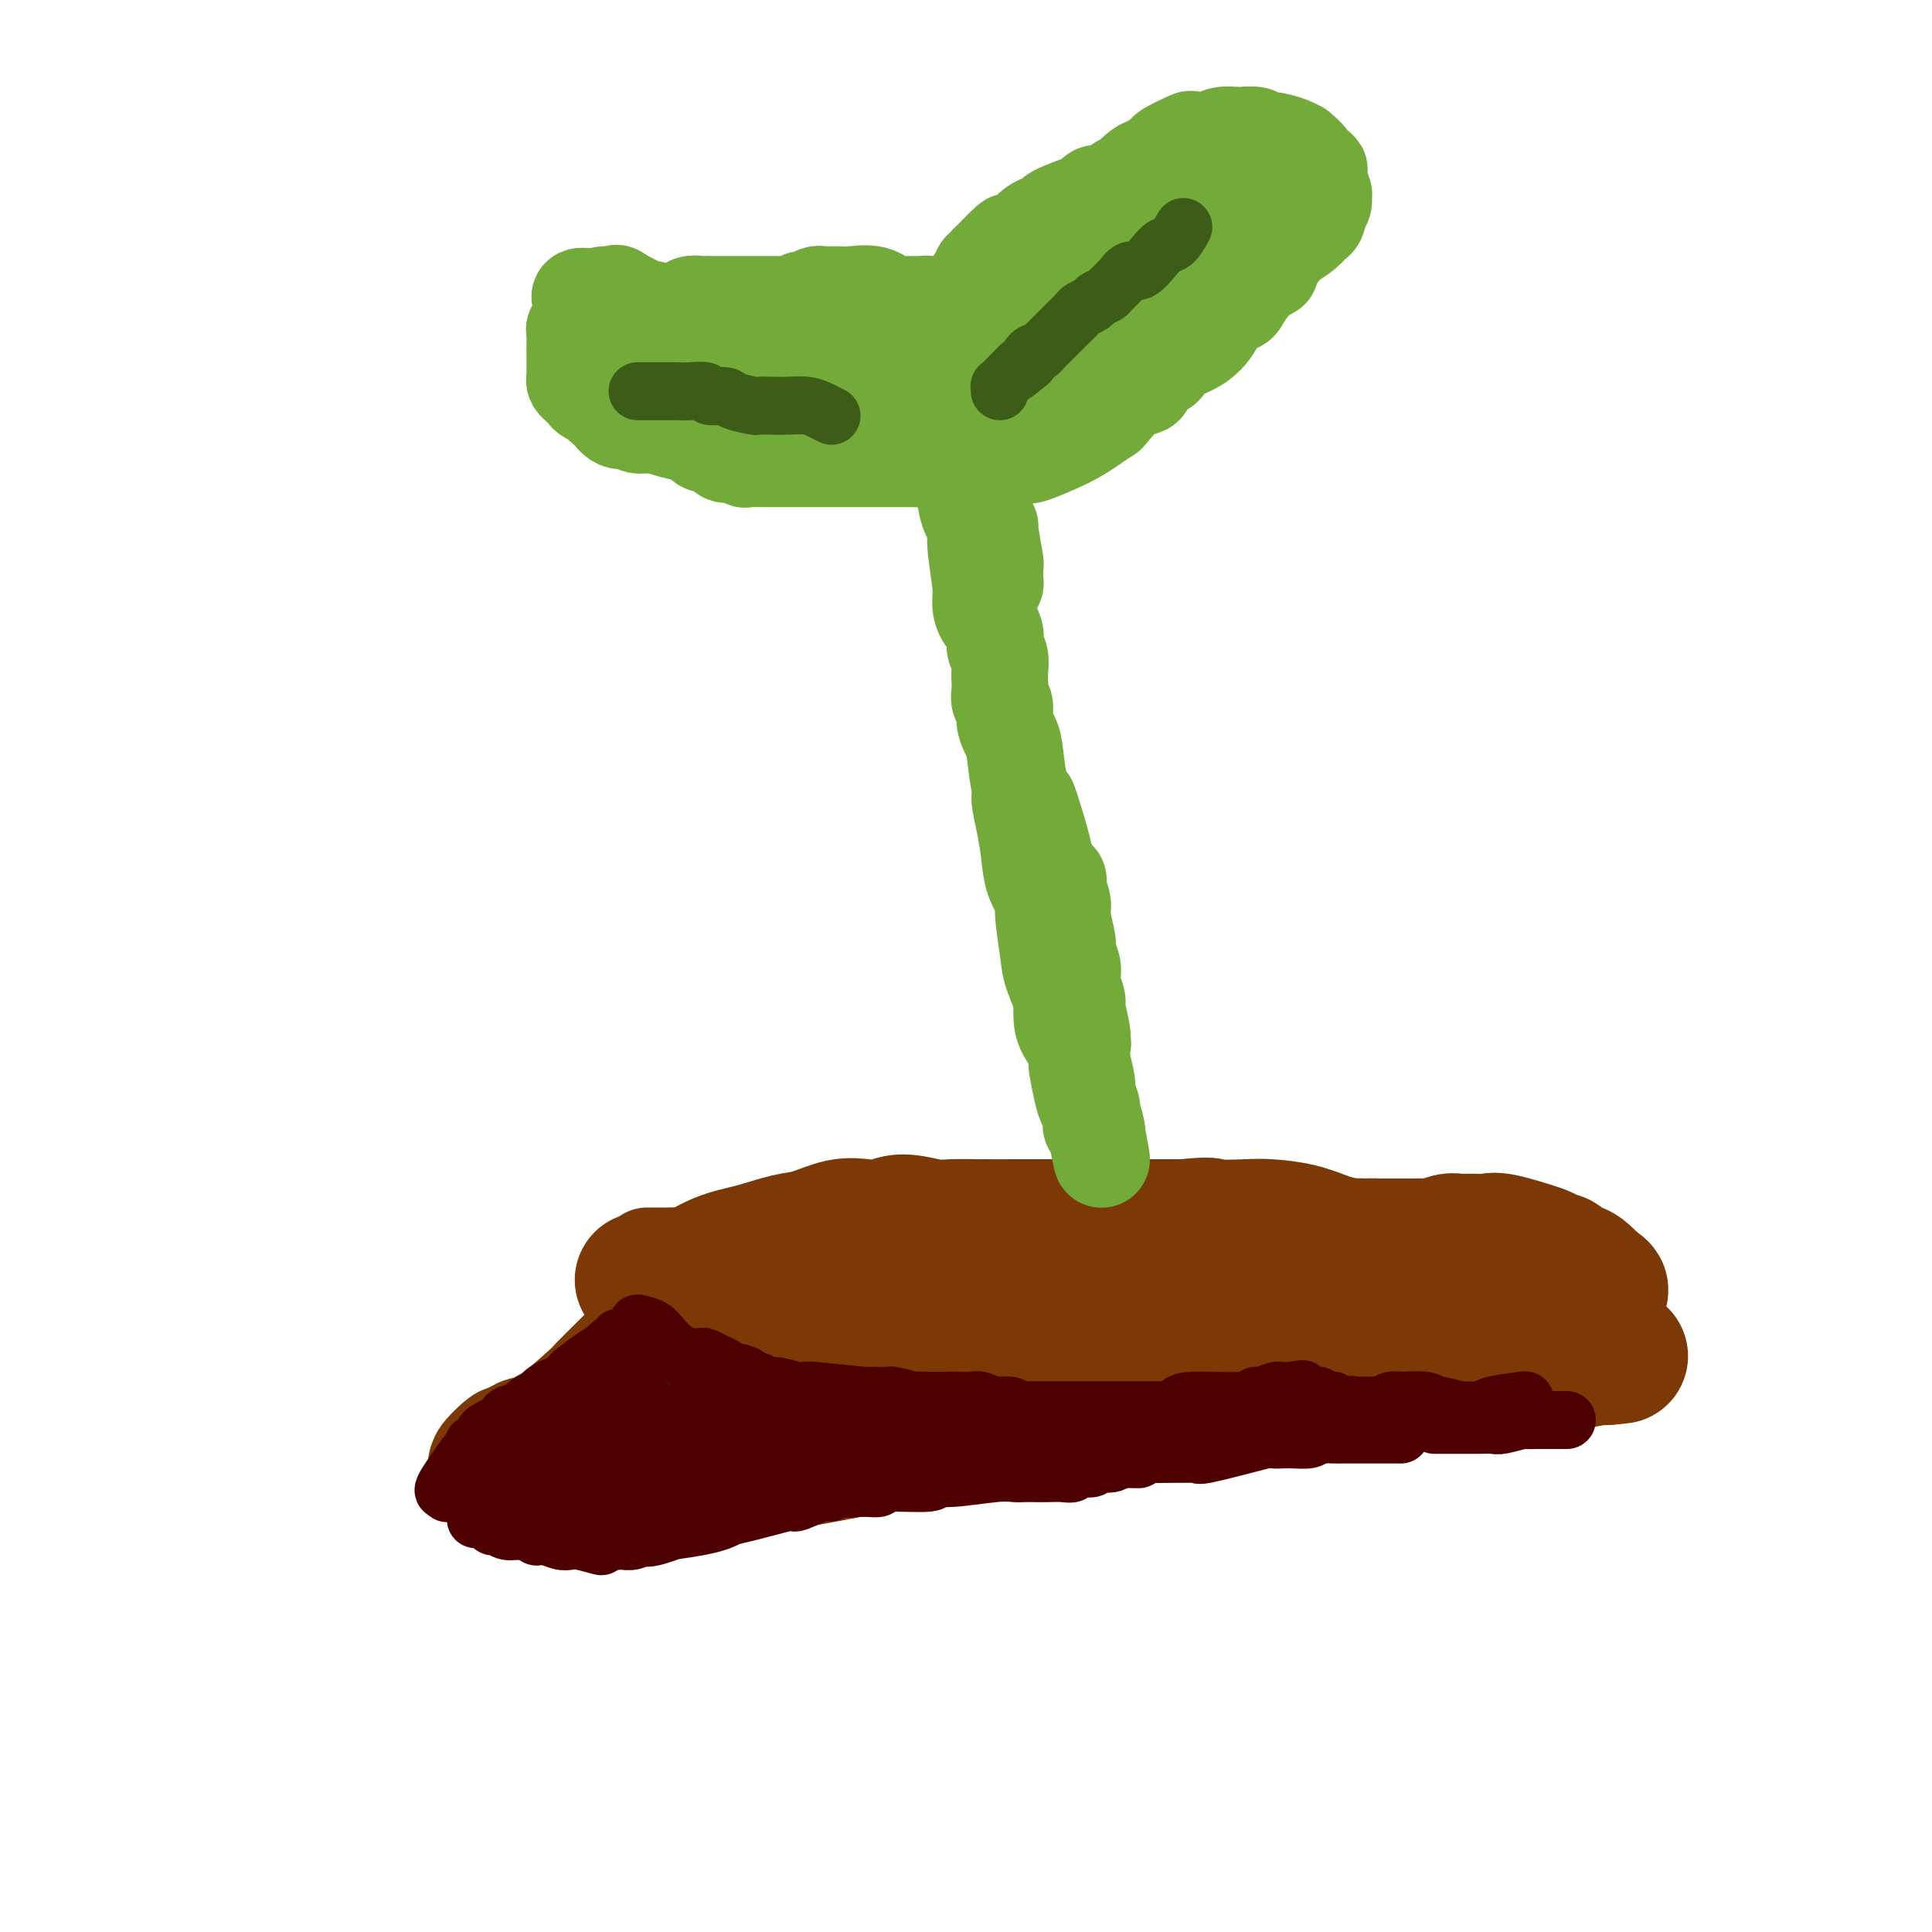 <svg viewBox='0 0 400 400' version='1.1' xmlns='http://www.w3.org/2000/svg' xmlns:xlink='http://www.w3.org/1999/xlink'><g fill='none' stroke='#7C3805' stroke-width='20' stroke-linecap='round' stroke-linejoin='round'><path d='M134,260c1.723,0.000 3.447,0.001 5,0c1.553,-0.001 2.936,-0.003 4,0c1.064,0.003 1.810,0.012 3,0c1.190,-0.012 2.823,-0.046 4,0c1.177,0.046 1.898,0.170 3,0c1.102,-0.170 2.587,-0.634 5,-1c2.413,-0.366 5.756,-0.633 7,-1c1.244,-0.367 0.390,-0.834 1,-1c0.610,-0.166 2.684,-0.029 4,0c1.316,0.029 1.875,-0.048 3,0c1.125,0.048 2.817,0.221 4,0c1.183,-0.221 1.859,-0.834 3,-1c1.141,-0.166 2.748,0.117 4,0c1.252,-0.117 2.148,-0.633 4,-1c1.852,-0.367 4.661,-0.585 6,-1c1.339,-0.415 1.207,-1.025 2,-1c0.793,0.025 2.512,0.687 4,1c1.488,0.313 2.747,0.277 4,0c1.253,-0.277 2.501,-0.793 4,-1c1.499,-0.207 3.250,-0.103 5,0'/><path d='M213,253c13.580,-1.536 8.032,-1.876 7,-2c-1.032,-0.124 2.454,-0.033 4,0c1.546,0.033 1.153,0.009 2,0c0.847,-0.009 2.935,-0.002 4,0c1.065,0.002 1.107,0.001 2,0c0.893,-0.001 2.638,-0.000 4,0c1.362,0.000 2.342,0.000 3,0c0.658,-0.000 0.995,-0.000 2,0c1.005,0.000 2.677,-0.000 5,0c2.323,0.000 5.296,0.000 7,0c1.704,-0.000 2.138,-0.001 3,0c0.862,0.001 2.152,0.002 3,0c0.848,-0.002 1.256,-0.007 2,0c0.744,0.007 1.826,0.026 3,0c1.174,-0.026 2.440,-0.098 3,0c0.560,0.098 0.415,0.365 3,1c2.585,0.635 7.901,1.637 10,2c2.099,0.363 0.981,0.087 1,0c0.019,-0.087 1.175,0.014 2,0c0.825,-0.014 1.320,-0.144 2,0c0.680,0.144 1.546,0.564 2,1c0.454,0.436 0.497,0.890 1,1c0.503,0.110 1.467,-0.125 2,0c0.533,0.125 0.634,0.608 1,1c0.366,0.392 0.995,0.693 2,1c1.005,0.307 2.386,0.621 3,1c0.614,0.379 0.461,0.823 1,1c0.539,0.177 1.769,0.089 3,0'/><path d='M300,260c5.288,1.332 2.010,0.161 1,0c-1.010,-0.161 0.250,0.689 1,1c0.750,0.311 0.992,0.084 1,0c0.008,-0.084 -0.216,-0.026 0,0c0.216,0.026 0.873,0.021 1,0c0.127,-0.021 -0.276,-0.059 0,0c0.276,0.059 1.231,0.215 1,0c-0.231,-0.215 -1.647,-0.800 -2,-1c-0.353,-0.200 0.358,-0.015 0,0c-0.358,0.015 -1.784,-0.139 -2,0c-0.216,0.139 0.780,0.570 0,0c-0.780,-0.570 -3.335,-2.142 -5,-3c-1.665,-0.858 -2.439,-1.002 -4,-1c-1.561,0.002 -3.909,0.152 -5,0c-1.091,-0.152 -0.924,-0.605 -2,-1c-1.076,-0.395 -3.394,-0.733 -5,-1c-1.606,-0.267 -2.501,-0.463 -4,-1c-1.499,-0.537 -3.602,-1.415 -6,-2c-2.398,-0.585 -5.091,-0.877 -7,-1c-1.909,-0.123 -3.032,-0.076 -5,0c-1.968,0.076 -4.780,0.182 -6,0c-1.220,-0.182 -0.849,-0.651 -7,0c-6.151,0.651 -18.824,2.422 -24,3c-5.176,0.578 -2.855,-0.037 -3,0c-0.145,0.037 -2.756,0.725 -5,1c-2.244,0.275 -4.122,0.138 -6,0'/><path d='M207,254c-9.801,0.630 -6.304,0.204 -6,0c0.304,-0.204 -2.584,-0.187 -4,0c-1.416,0.187 -1.359,0.545 -2,1c-0.641,0.455 -1.980,1.007 -3,2c-1.020,0.993 -1.720,2.427 -2,3c-0.280,0.573 -0.140,0.287 0,0'/></g>
<g fill='none' stroke='#7C3805' stroke-width='28' stroke-linecap='round' stroke-linejoin='round'><path d='M133,265c2.757,-0.502 5.514,-1.003 7,-1c1.486,0.003 1.701,0.511 3,0c1.299,-0.511 3.683,-2.039 6,-3c2.317,-0.961 4.566,-1.354 7,-2c2.434,-0.646 5.053,-1.545 7,-2c1.947,-0.455 3.221,-0.466 5,-1c1.779,-0.534 4.062,-1.589 6,-2c1.938,-0.411 3.532,-0.177 5,0c1.468,0.177 2.812,0.296 4,0c1.188,-0.296 2.221,-1.008 4,-1c1.779,0.008 4.303,0.734 6,1c1.697,0.266 2.568,0.071 4,0c1.432,-0.071 3.425,-0.019 6,0c2.575,0.019 5.730,0.005 8,0c2.270,-0.005 3.653,-0.001 5,0c1.347,0.001 2.656,0.000 5,0c2.344,-0.000 5.721,-0.000 8,0c2.279,0.000 3.460,0.000 5,0c1.540,-0.000 3.440,-0.000 5,0c1.560,0.000 2.780,0.000 4,0'/><path d='M243,254c12.668,0.162 9.840,0.565 9,1c-0.840,0.435 0.310,0.900 2,1c1.690,0.100 3.922,-0.166 6,0c2.078,0.166 4.003,0.762 5,1c0.997,0.238 1.068,0.116 2,0c0.932,-0.116 2.727,-0.227 4,0c1.273,0.227 2.024,0.793 3,1c0.976,0.207 2.177,0.055 4,0c1.823,-0.055 4.269,-0.014 6,0c1.731,0.014 2.747,-0.000 4,0c1.253,0.000 2.744,0.014 4,0c1.256,-0.014 2.279,-0.056 3,0c0.721,0.056 1.142,0.212 2,0c0.858,-0.212 2.154,-0.791 3,-1c0.846,-0.209 1.242,-0.049 2,0c0.758,0.049 1.877,-0.012 3,0c1.123,0.012 2.250,0.099 3,0c0.750,-0.099 1.122,-0.382 3,0c1.878,0.382 5.262,1.431 7,2c1.738,0.569 1.831,0.660 2,1c0.169,0.340 0.415,0.930 1,1c0.585,0.070 1.509,-0.380 2,0c0.491,0.380 0.549,1.591 1,2c0.451,0.409 1.296,0.017 2,0c0.704,-0.017 1.266,0.342 2,1c0.734,0.658 1.638,1.617 2,2c0.362,0.383 0.181,0.192 0,0'/><path d='M330,266c2.881,1.635 0.583,1.221 0,1c-0.583,-0.221 0.548,-0.249 1,0c0.452,0.249 0.225,0.774 0,1c-0.225,0.226 -0.446,0.152 -1,0c-0.554,-0.152 -1.439,-0.381 -3,0c-1.561,0.381 -3.796,1.371 -6,2c-2.204,0.629 -4.375,0.897 -7,1c-2.625,0.103 -5.704,0.043 -7,0c-1.296,-0.043 -0.810,-0.067 -1,0c-0.190,0.067 -1.057,0.226 -2,0c-0.943,-0.226 -1.964,-0.835 -3,-1c-1.036,-0.165 -2.089,0.114 -3,0c-0.911,-0.114 -1.679,-0.623 -3,-1c-1.321,-0.377 -3.193,-0.623 -5,-1c-1.807,-0.377 -3.549,-0.887 -5,-1c-1.451,-0.113 -2.610,0.169 -4,0c-1.390,-0.169 -3.011,-0.790 -4,-1c-0.989,-0.210 -1.346,-0.009 -3,0c-1.654,0.009 -4.606,-0.173 -5,0c-0.394,0.173 1.768,0.701 -3,0c-4.768,-0.701 -16.467,-2.633 -21,-3c-4.533,-0.367 -1.900,0.830 -2,1c-0.100,0.170 -2.934,-0.687 -6,-1c-3.066,-0.313 -6.363,-0.081 -8,0c-1.637,0.081 -1.613,0.011 -3,0c-1.387,-0.011 -4.186,0.038 -6,0c-1.814,-0.038 -2.642,-0.164 -6,0c-3.358,0.164 -9.245,0.618 -12,1c-2.755,0.382 -2.377,0.691 -2,1'/><path d='M200,265c-7.541,0.309 -3.892,0.083 -4,0c-0.108,-0.083 -3.971,-0.022 -7,0c-3.029,0.022 -5.223,0.006 -6,0c-0.777,-0.006 -0.138,-0.001 -1,0c-0.862,0.001 -3.225,-0.001 -5,0c-1.775,0.001 -2.962,0.004 -5,0c-2.038,-0.004 -4.927,-0.017 -7,0c-2.073,0.017 -3.330,0.064 -4,0c-0.670,-0.064 -0.753,-0.237 -1,0c-0.247,0.237 -0.657,0.885 -2,1c-1.343,0.115 -3.620,-0.303 -5,0c-1.380,0.303 -1.863,1.326 -3,2c-1.137,0.674 -2.928,1.000 -5,2c-2.072,1.000 -4.427,2.675 -6,4c-1.573,1.325 -2.366,2.300 -4,4c-1.634,1.700 -4.108,4.123 -5,5c-0.892,0.877 -0.200,0.206 -1,1c-0.800,0.794 -3.092,3.053 -4,4c-0.908,0.947 -0.433,0.583 -2,2c-1.567,1.417 -5.174,4.615 -7,6c-1.826,1.385 -1.869,0.959 -2,1c-0.131,0.041 -0.351,0.551 -1,1c-0.649,0.449 -1.728,0.838 -2,1c-0.272,0.162 0.264,0.099 0,0c-0.264,-0.099 -1.329,-0.233 -2,0c-0.671,0.233 -0.950,0.832 -1,1c-0.050,0.168 0.129,-0.095 0,0c-0.129,0.095 -0.564,0.547 -1,1'/><path d='M107,301c-7.566,5.367 -3.482,1.284 -2,0c1.482,-1.284 0.362,0.230 0,1c-0.362,0.770 0.036,0.795 0,1c-0.036,0.205 -0.504,0.591 -1,1c-0.496,0.409 -1.020,0.841 -1,1c0.020,0.159 0.585,0.043 1,0c0.415,-0.043 0.679,-0.015 1,0c0.321,0.015 0.697,0.016 1,0c0.303,-0.016 0.532,-0.048 1,0c0.468,0.048 1.175,0.175 2,0c0.825,-0.175 1.768,-0.652 3,-1c1.232,-0.348 2.752,-0.568 4,-1c1.248,-0.432 2.225,-1.076 4,-2c1.775,-0.924 4.349,-2.128 6,-3c1.651,-0.872 2.380,-1.413 4,-2c1.620,-0.587 4.132,-1.221 6,-2c1.868,-0.779 3.091,-1.704 4,-2c0.909,-0.296 1.504,0.036 6,-2c4.496,-2.036 12.894,-6.438 16,-8c3.106,-1.562 0.920,-0.282 1,0c0.080,0.282 2.427,-0.435 4,-1c1.573,-0.565 2.373,-0.977 4,-1c1.627,-0.023 4.082,0.344 6,0c1.918,-0.344 3.298,-1.399 5,-2c1.702,-0.601 3.724,-0.750 6,-1c2.276,-0.250 4.806,-0.603 7,-1c2.194,-0.397 4.052,-0.838 6,-1c1.948,-0.162 3.985,-0.046 6,0c2.015,0.046 4.007,0.023 6,0'/><path d='M213,275c10.556,-1.127 11.445,-0.445 13,0c1.555,0.445 3.774,0.653 6,1c2.226,0.347 4.459,0.831 7,1c2.541,0.169 5.390,0.021 7,0c1.610,-0.021 1.981,0.085 3,0c1.019,-0.085 2.688,-0.360 4,0c1.312,0.360 2.269,1.354 4,2c1.731,0.646 4.237,0.944 6,1c1.763,0.056 2.784,-0.128 4,0c1.216,0.128 2.626,0.570 4,1c1.374,0.430 2.712,0.850 4,1c1.288,0.150 2.526,0.030 4,0c1.474,-0.030 3.183,0.030 5,0c1.817,-0.030 3.744,-0.152 6,0c2.256,0.152 4.843,0.577 7,1c2.157,0.423 3.883,0.845 5,1c1.117,0.155 1.624,0.044 3,0c1.376,-0.044 3.619,-0.020 5,0c1.381,0.020 1.898,0.034 3,0c1.102,-0.034 2.787,-0.118 4,0c1.213,0.118 1.954,0.438 3,0c1.046,-0.438 2.399,-1.634 3,-2c0.601,-0.366 0.451,0.098 2,0c1.549,-0.098 4.796,-0.758 6,-1c1.204,-0.242 0.364,-0.065 0,0c-0.364,0.065 -0.252,0.017 0,0c0.252,-0.017 0.643,-0.005 1,0c0.357,0.005 0.678,0.002 1,0'/><path d='M333,281c4.826,-0.464 1.392,-0.125 0,0c-1.392,0.125 -0.741,0.037 -1,0c-0.259,-0.037 -1.428,-0.024 -2,0c-0.572,0.024 -0.547,0.057 -4,0c-3.453,-0.057 -10.383,-0.205 -14,0c-3.617,0.205 -3.921,0.765 -6,1c-2.079,0.235 -5.933,0.147 -9,0c-3.067,-0.147 -5.347,-0.352 -10,0c-4.653,0.352 -11.680,1.261 -17,2c-5.320,0.739 -8.935,1.308 -13,2c-4.065,0.692 -8.581,1.509 -12,2c-3.419,0.491 -5.741,0.657 -8,1c-2.259,0.343 -4.454,0.862 -7,1c-2.546,0.138 -5.444,-0.106 -7,0c-1.556,0.106 -1.769,0.563 -6,1c-4.231,0.437 -12.479,0.853 -16,1c-3.521,0.147 -2.314,0.026 -2,0c0.314,-0.026 -0.266,0.045 -1,0c-0.734,-0.045 -1.621,-0.204 -3,0c-1.379,0.204 -3.251,0.773 -5,1c-1.749,0.227 -3.374,0.114 -5,0'/><path d='M185,293c-17.566,2.166 -10.481,2.082 -9,2c1.481,-0.082 -2.643,-0.163 -4,0c-1.357,0.163 0.051,0.568 -1,1c-1.051,0.432 -4.561,0.890 -6,1c-1.439,0.110 -0.806,-0.129 -2,0c-1.194,0.129 -4.213,0.627 -6,1c-1.787,0.373 -2.340,0.622 -3,1c-0.660,0.378 -1.426,0.885 -2,1c-0.574,0.115 -0.957,-0.161 -2,0c-1.043,0.161 -2.747,0.760 -4,1c-1.253,0.240 -2.055,0.121 -3,0c-0.945,-0.121 -2.034,-0.244 -3,0c-0.966,0.244 -1.809,0.854 -3,1c-1.191,0.146 -2.731,-0.172 -4,0c-1.269,0.172 -2.266,0.834 -3,1c-0.734,0.166 -1.205,-0.166 -2,0c-0.795,0.166 -1.914,0.829 -3,1c-1.086,0.171 -2.140,-0.148 -3,0c-0.860,0.148 -1.526,0.765 -2,1c-0.474,0.235 -0.754,0.087 -1,0c-0.246,-0.087 -0.456,-0.114 -1,0c-0.544,0.114 -1.422,0.370 -2,1c-0.578,0.630 -0.857,1.633 -1,2c-0.143,0.367 -0.152,0.098 0,0c0.152,-0.098 0.463,-0.026 1,0c0.537,0.026 1.298,0.007 2,0c0.702,-0.007 1.343,-0.002 3,0c1.657,0.002 4.328,0.001 7,0'/><path d='M128,308c4.139,0.199 8.488,-0.303 12,-1c3.512,-0.697 6.189,-1.587 8,-2c1.811,-0.413 2.758,-0.348 7,-1c4.242,-0.652 11.780,-2.022 17,-3c5.220,-0.978 8.124,-1.566 10,-2c1.876,-0.434 2.725,-0.714 5,-1c2.275,-0.286 5.976,-0.578 9,-1c3.024,-0.422 5.371,-0.974 9,-2c3.629,-1.026 8.539,-2.527 11,-3c2.461,-0.473 2.471,0.080 4,0c1.529,-0.080 4.575,-0.795 7,-1c2.425,-0.205 4.228,0.100 7,0c2.772,-0.100 6.513,-0.604 11,-1c4.487,-0.396 9.719,-0.685 12,-1c2.281,-0.315 1.612,-0.658 4,-1c2.388,-0.342 7.833,-0.684 11,-1c3.167,-0.316 4.055,-0.606 5,-1c0.945,-0.394 1.946,-0.891 4,-1c2.054,-0.109 5.162,0.169 6,0c0.838,-0.169 -0.593,-0.784 4,-1c4.593,-0.216 15.211,-0.034 20,0c4.789,0.034 3.750,-0.082 4,0c0.250,0.082 1.789,0.362 3,0c1.211,-0.362 2.095,-1.367 4,-2c1.905,-0.633 4.830,-0.895 6,-1c1.170,-0.105 0.585,-0.052 0,0'/></g>
<g fill='none' stroke='#73AB3A' stroke-width='20' stroke-linecap='round' stroke-linejoin='round'><path d='M213,166c0.218,0.604 0.436,1.208 1,3c0.564,1.792 1.474,4.773 2,7c0.526,2.227 0.666,3.702 1,6c0.334,2.298 0.860,5.421 1,7c0.140,1.579 -0.108,1.616 0,3c0.108,1.384 0.571,4.115 1,7c0.429,2.885 0.823,5.923 1,7c0.177,1.077 0.138,0.193 0,1c-0.138,0.807 -0.374,3.304 0,5c0.374,1.696 1.357,2.590 2,4c0.643,1.410 0.947,3.336 1,4c0.053,0.664 -0.143,0.067 0,1c0.143,0.933 0.626,3.398 1,5c0.374,1.602 0.640,2.342 1,3c0.360,0.658 0.814,1.233 1,2c0.186,0.767 0.102,1.725 0,2c-0.102,0.275 -0.223,-0.132 0,0c0.223,0.132 0.791,0.805 1,1c0.209,0.195 0.060,-0.087 0,0c-0.060,0.087 -0.030,0.544 0,1'/><path d='M227,235c2.150,10.418 0.525,1.964 0,-1c-0.525,-2.964 0.052,-0.437 0,0c-0.052,0.437 -0.731,-1.217 -1,-2c-0.269,-0.783 -0.129,-0.694 0,-1c0.129,-0.306 0.246,-1.006 0,-2c-0.246,-0.994 -0.855,-2.280 -1,-3c-0.145,-0.720 0.172,-0.873 0,-2c-0.172,-1.127 -0.835,-3.226 -1,-5c-0.165,-1.774 0.167,-3.222 0,-5c-0.167,-1.778 -0.832,-3.887 -1,-5c-0.168,-1.113 0.163,-1.229 0,-2c-0.163,-0.771 -0.818,-2.197 -1,-3c-0.182,-0.803 0.111,-0.985 0,-2c-0.111,-1.015 -0.626,-2.865 -1,-4c-0.374,-1.135 -0.608,-1.556 -1,-3c-0.392,-1.444 -0.942,-3.911 -1,-5c-0.058,-1.089 0.377,-0.798 0,-2c-0.377,-1.202 -1.565,-3.896 -2,-5c-0.435,-1.104 -0.118,-0.618 0,-1c0.118,-0.382 0.036,-1.630 0,-2c-0.036,-0.370 -0.025,0.140 0,0c0.025,-0.140 0.063,-0.928 0,-1c-0.063,-0.072 -0.227,0.572 0,1c0.227,0.428 0.844,0.641 1,1c0.156,0.359 -0.150,0.866 0,1c0.150,0.134 0.757,-0.105 1,0c0.243,0.105 0.121,0.552 0,1'/><path d='M219,183c0.244,0.537 -0.146,0.380 0,1c0.146,0.620 0.827,2.018 1,3c0.173,0.982 -0.164,1.547 0,3c0.164,1.453 0.828,3.793 1,5c0.172,1.207 -0.150,1.281 0,2c0.150,0.719 0.771,2.084 1,3c0.229,0.916 0.065,1.382 0,2c-0.065,0.618 -0.031,1.388 0,2c0.031,0.612 0.060,1.067 0,2c-0.060,0.933 -0.208,2.344 0,3c0.208,0.656 0.773,0.556 1,1c0.227,0.444 0.115,1.432 0,2c-0.115,0.568 -0.235,0.717 0,1c0.235,0.283 0.823,0.699 1,1c0.177,0.301 -0.059,0.486 0,1c0.059,0.514 0.412,1.358 0,1c-0.412,-0.358 -1.587,-1.918 -2,-3c-0.413,-1.082 -0.062,-1.687 0,-2c0.062,-0.313 -0.164,-0.334 -1,-2c-0.836,-1.666 -2.283,-4.979 -3,-7c-0.717,-2.021 -0.703,-2.752 -1,-5c-0.297,-2.248 -0.906,-6.014 -1,-8c-0.094,-1.986 0.325,-2.192 0,-3c-0.325,-0.808 -1.395,-2.218 -2,-4c-0.605,-1.782 -0.744,-3.938 -1,-6c-0.256,-2.062 -0.628,-4.031 -1,-6'/><path d='M212,170c-1.809,-7.728 -0.331,-4.548 0,-4c0.331,0.548 -0.485,-1.534 -1,-4c-0.515,-2.466 -0.730,-5.314 -1,-7c-0.270,-1.686 -0.594,-2.209 -1,-3c-0.406,-0.791 -0.893,-1.850 -1,-3c-0.107,-1.150 0.167,-2.390 0,-3c-0.167,-0.610 -0.776,-0.590 -1,-1c-0.224,-0.410 -0.064,-1.250 0,-2c0.064,-0.750 0.033,-1.411 0,-2c-0.033,-0.589 -0.068,-1.105 0,-2c0.068,-0.895 0.238,-2.168 0,-3c-0.238,-0.832 -0.886,-1.222 -1,-2c-0.114,-0.778 0.305,-1.944 0,-3c-0.305,-1.056 -1.335,-2.002 -2,-3c-0.665,-0.998 -0.966,-2.049 -1,-3c-0.034,-0.951 0.198,-1.801 0,-4c-0.198,-2.199 -0.827,-5.746 -1,-8c-0.173,-2.254 0.111,-3.216 0,-4c-0.111,-0.784 -0.618,-1.390 -1,-2c-0.382,-0.610 -0.638,-1.226 -1,-3c-0.362,-1.774 -0.829,-4.707 -1,-6c-0.171,-1.293 -0.046,-0.944 0,-1c0.046,-0.056 0.012,-0.515 0,-1c-0.012,-0.485 -0.004,-0.996 0,-1c0.004,-0.004 0.002,0.498 0,1'/><path d='M199,96c-2.011,-11.205 -0.539,-2.219 0,1c0.539,3.219 0.143,0.669 0,0c-0.143,-0.669 -0.034,0.543 0,1c0.034,0.457 -0.006,0.160 0,0c0.006,-0.160 0.057,-0.182 0,0c-0.057,0.182 -0.222,0.570 0,1c0.222,0.430 0.830,0.904 1,1c0.170,0.096 -0.099,-0.186 0,0c0.099,0.186 0.567,0.841 1,1c0.433,0.159 0.833,-0.179 1,0c0.167,0.179 0.101,0.874 0,1c-0.101,0.126 -0.238,-0.319 0,0c0.238,0.319 0.853,1.400 1,2c0.147,0.600 -0.172,0.719 0,1c0.172,0.281 0.834,0.724 1,1c0.166,0.276 -0.166,0.385 0,1c0.166,0.615 0.829,1.737 1,2c0.171,0.263 -0.150,-0.332 0,1c0.150,1.332 0.772,4.591 1,6c0.228,1.409 0.061,0.969 0,1c-0.061,0.031 -0.015,0.534 0,1c0.015,0.466 0.000,0.897 0,1c-0.000,0.103 0.014,-0.122 0,0c-0.014,0.122 -0.055,0.589 0,1c0.055,0.411 0.207,0.764 0,1c-0.207,0.236 -0.773,0.353 -1,0c-0.227,-0.353 -0.113,-1.177 0,-2'/><path d='M205,119c0.931,3.262 0.260,-0.083 0,-2c-0.260,-1.917 -0.107,-2.405 0,-3c0.107,-0.595 0.169,-1.296 0,-2c-0.169,-0.704 -0.570,-1.412 -1,-2c-0.430,-0.588 -0.890,-1.057 -1,-2c-0.110,-0.943 0.128,-2.359 0,-3c-0.128,-0.641 -0.623,-0.506 -1,-1c-0.377,-0.494 -0.637,-1.615 -1,-3c-0.363,-1.385 -0.828,-3.034 -1,-4c-0.172,-0.966 -0.050,-1.251 0,-2c0.050,-0.749 0.029,-1.964 0,-3c-0.029,-1.036 -0.064,-1.895 0,-2c0.064,-0.105 0.227,0.543 0,0c-0.227,-0.543 -0.846,-2.278 -1,-3c-0.154,-0.722 0.156,-0.432 0,-1c-0.156,-0.568 -0.777,-1.993 -1,-3c-0.223,-1.007 -0.047,-1.597 0,-2c0.047,-0.403 -0.036,-0.618 0,-1c0.036,-0.382 0.191,-0.930 0,-2c-0.191,-1.070 -0.727,-2.661 -1,-3c-0.273,-0.339 -0.283,0.575 0,-1c0.283,-1.575 0.860,-5.640 1,-7c0.140,-1.360 -0.158,-0.014 0,0c0.158,0.014 0.773,-1.304 1,-2c0.227,-0.696 0.065,-0.770 0,-1c-0.065,-0.230 -0.032,-0.615 0,-1'/><path d='M199,63c0.493,-2.282 0.724,-1.988 1,-2c0.276,-0.012 0.595,-0.332 1,-1c0.405,-0.668 0.896,-1.684 1,-2c0.104,-0.316 -0.180,0.069 0,0c0.180,-0.069 0.823,-0.592 1,-1c0.177,-0.408 -0.111,-0.701 0,-1c0.111,-0.299 0.621,-0.605 1,-1c0.379,-0.395 0.626,-0.881 1,-1c0.374,-0.119 0.875,0.127 1,0c0.125,-0.127 -0.126,-0.626 0,-1c0.126,-0.374 0.629,-0.621 1,-1c0.371,-0.379 0.610,-0.889 1,-1c0.390,-0.111 0.932,0.176 1,0c0.068,-0.176 -0.336,-0.817 0,-1c0.336,-0.183 1.412,0.092 2,0c0.588,-0.092 0.686,-0.550 1,-1c0.314,-0.450 0.843,-0.890 1,-1c0.157,-0.110 -0.059,0.111 0,0c0.059,-0.111 0.393,-0.553 1,-1c0.607,-0.447 1.486,-0.897 2,-1c0.514,-0.103 0.663,0.142 1,0c0.337,-0.142 0.863,-0.669 1,-1c0.137,-0.331 -0.116,-0.465 1,-1c1.116,-0.535 3.600,-1.469 5,-2c1.400,-0.531 1.715,-0.658 2,-1c0.285,-0.342 0.538,-0.900 1,-1c0.462,-0.100 1.132,0.257 2,0c0.868,-0.257 1.934,-1.129 3,-2'/><path d='M232,38c3.909,-1.970 2.182,-0.894 2,-1c-0.182,-0.106 1.181,-1.395 2,-2c0.819,-0.605 1.092,-0.526 2,-1c0.908,-0.474 2.450,-1.500 3,-2c0.550,-0.500 0.108,-0.473 1,-1c0.892,-0.527 3.119,-1.609 4,-2c0.881,-0.391 0.415,-0.091 1,0c0.585,0.091 2.221,-0.028 3,0c0.779,0.028 0.703,0.203 1,0c0.297,-0.203 0.968,-0.782 2,-1c1.032,-0.218 2.424,-0.073 3,0c0.576,0.073 0.335,0.075 1,0c0.665,-0.075 2.235,-0.226 3,0c0.765,0.226 0.725,0.829 1,1c0.275,0.171 0.867,-0.091 2,0c1.133,0.091 2.809,0.535 4,1c1.191,0.465 1.896,0.952 2,1c0.104,0.048 -0.394,-0.341 0,0c0.394,0.341 1.679,1.413 2,2c0.321,0.587 -0.321,0.687 0,1c0.321,0.313 1.604,0.837 2,1c0.396,0.163 -0.094,-0.034 0,1c0.094,1.034 0.771,3.300 1,4c0.229,0.700 0.009,-0.166 0,0c-0.009,0.166 0.194,1.364 0,2c-0.194,0.636 -0.783,0.710 -1,1c-0.217,0.290 -0.062,0.797 0,1c0.062,0.203 0.031,0.101 0,0'/><path d='M273,44c-0.153,1.757 -0.536,1.648 -1,2c-0.464,0.352 -1.008,1.165 -2,2c-0.992,0.835 -2.432,1.691 -3,2c-0.568,0.309 -0.265,0.069 -1,1c-0.735,0.931 -2.510,3.033 -3,4c-0.490,0.967 0.304,0.800 0,1c-0.304,0.200 -1.705,0.766 -3,2c-1.295,1.234 -2.485,3.135 -3,4c-0.515,0.865 -0.356,0.693 -1,1c-0.644,0.307 -2.090,1.094 -3,2c-0.910,0.906 -1.285,1.930 -2,3c-0.715,1.070 -1.772,2.187 -3,3c-1.228,0.813 -2.628,1.322 -4,2c-1.372,0.678 -2.715,1.527 -3,2c-0.285,0.473 0.487,0.572 0,1c-0.487,0.428 -2.233,1.185 -3,2c-0.767,0.815 -0.553,1.688 -1,2c-0.447,0.312 -1.554,0.064 -3,1c-1.446,0.936 -3.232,3.057 -4,4c-0.768,0.943 -0.517,0.708 -1,1c-0.483,0.292 -1.701,1.112 -3,2c-1.299,0.888 -2.681,1.846 -5,3c-2.319,1.154 -5.576,2.505 -7,3c-1.424,0.495 -1.016,0.133 -1,0c0.016,-0.133 -0.360,-0.036 -1,0c-0.640,0.036 -1.543,0.010 -2,0c-0.457,-0.010 -0.469,-0.003 -1,0c-0.531,0.003 -1.580,0.001 -2,0c-0.420,-0.001 -0.210,-0.000 0,0'/><path d='M207,94c-1.254,-0.193 -0.888,-0.677 -1,-1c-0.112,-0.323 -0.703,-0.485 -1,-1c-0.297,-0.515 -0.302,-1.383 0,-2c0.302,-0.617 0.910,-0.983 1,-2c0.090,-1.017 -0.339,-2.687 0,-4c0.339,-1.313 1.446,-2.271 2,-3c0.554,-0.729 0.554,-1.229 1,-2c0.446,-0.771 1.337,-1.811 2,-3c0.663,-1.189 1.098,-2.526 2,-4c0.902,-1.474 2.272,-3.084 3,-4c0.728,-0.916 0.813,-1.136 2,-3c1.187,-1.864 3.474,-5.370 5,-7c1.526,-1.630 2.290,-1.382 3,-2c0.710,-0.618 1.365,-2.102 2,-3c0.635,-0.898 1.249,-1.211 2,-2c0.751,-0.789 1.637,-2.055 3,-3c1.363,-0.945 3.201,-1.571 4,-2c0.799,-0.429 0.559,-0.661 1,-1c0.441,-0.339 1.562,-0.784 2,-1c0.438,-0.216 0.194,-0.203 2,-1c1.806,-0.797 5.661,-2.406 7,-3c1.339,-0.594 0.162,-0.175 0,0c-0.162,0.175 0.689,0.105 1,0c0.311,-0.105 0.081,-0.246 0,0c-0.081,0.246 -0.011,0.880 0,1c0.011,0.120 -0.035,-0.276 0,0c0.035,0.276 0.153,1.222 0,2c-0.153,0.778 -0.576,1.389 -1,2'/><path d='M249,45c-0.482,0.977 -1.687,0.920 -3,2c-1.313,1.080 -2.733,3.296 -5,6c-2.267,2.704 -5.382,5.895 -7,8c-1.618,2.105 -1.741,3.124 -2,4c-0.259,0.876 -0.654,1.607 -1,2c-0.346,0.393 -0.644,0.447 -1,1c-0.356,0.553 -0.772,1.606 -1,2c-0.228,0.394 -0.269,0.128 0,0c0.269,-0.128 0.849,-0.118 1,0c0.151,0.118 -0.128,0.344 0,0c0.128,-0.344 0.663,-1.257 1,-2c0.337,-0.743 0.476,-1.317 1,-2c0.524,-0.683 1.433,-1.474 3,-3c1.567,-1.526 3.792,-3.785 5,-5c1.208,-1.215 1.398,-1.385 2,-2c0.602,-0.615 1.616,-1.673 3,-3c1.384,-1.327 3.139,-2.921 4,-4c0.861,-1.079 0.829,-1.644 1,-2c0.171,-0.356 0.546,-0.504 1,-1c0.454,-0.496 0.986,-1.342 1,-2c0.014,-0.658 -0.491,-1.130 -1,-1c-0.509,0.130 -1.023,0.860 -1,1c0.023,0.140 0.584,-0.312 0,0c-0.584,0.312 -2.314,1.387 -3,2c-0.686,0.613 -0.328,0.762 -1,1c-0.672,0.238 -2.373,0.564 -3,1c-0.627,0.436 -0.179,0.982 -1,2c-0.821,1.018 -2.910,2.509 -5,4'/><path d='M237,54c-3.863,2.488 -6.519,3.208 -8,4c-1.481,0.792 -1.787,1.654 -3,3c-1.213,1.346 -3.333,3.174 -4,4c-0.667,0.826 0.119,0.650 0,1c-0.119,0.350 -1.141,1.226 -2,2c-0.859,0.774 -1.553,1.448 -2,2c-0.447,0.552 -0.645,0.984 -1,1c-0.355,0.016 -0.866,-0.384 -1,0c-0.134,0.384 0.108,1.552 0,2c-0.108,0.448 -0.565,0.176 -1,0c-0.435,-0.176 -0.848,-0.257 -1,0c-0.152,0.257 -0.045,0.853 0,1c0.045,0.147 0.027,-0.154 0,0c-0.027,0.154 -0.064,0.762 0,1c0.064,0.238 0.227,0.106 0,0c-0.227,-0.106 -0.846,-0.186 -1,0c-0.154,0.186 0.157,0.639 0,1c-0.157,0.361 -0.780,0.632 -1,1c-0.220,0.368 -0.036,0.834 -1,1c-0.964,0.166 -3.075,0.031 -4,0c-0.925,-0.031 -0.665,0.041 -1,0c-0.335,-0.041 -1.265,-0.197 -2,-1c-0.735,-0.803 -1.275,-2.255 -2,-3c-0.725,-0.745 -1.636,-0.784 -2,-1c-0.364,-0.216 -0.182,-0.608 0,-1'/><path d='M200,72c-0.555,-0.952 0.059,-0.831 0,-1c-0.059,-0.169 -0.789,-0.626 -1,-1c-0.211,-0.374 0.098,-0.664 0,-1c-0.098,-0.336 -0.604,-0.717 -1,-1c-0.396,-0.283 -0.683,-0.467 -1,-1c-0.317,-0.533 -0.662,-1.415 -1,-2c-0.338,-0.585 -0.667,-0.875 -1,-1c-0.333,-0.125 -0.670,-0.086 -1,0c-0.330,0.086 -0.654,0.219 -1,0c-0.346,-0.219 -0.712,-0.791 -1,-1c-0.288,-0.209 -0.496,-0.054 -1,0c-0.504,0.054 -1.305,0.007 -2,0c-0.695,-0.007 -1.285,0.026 -2,0c-0.715,-0.026 -1.554,-0.112 -2,0c-0.446,0.112 -0.498,0.422 -1,0c-0.502,-0.422 -1.452,-1.577 -3,-2c-1.548,-0.423 -3.692,-0.113 -5,0c-1.308,0.113 -1.778,0.029 -2,0c-0.222,-0.029 -0.196,-0.004 -1,0c-0.804,0.004 -2.439,-0.014 -3,0c-0.561,0.014 -0.047,0.060 0,0c0.047,-0.060 -0.371,-0.226 -1,0c-0.629,0.226 -1.467,0.844 -2,1c-0.533,0.156 -0.759,-0.150 -1,0c-0.241,0.150 -0.497,0.757 -1,1c-0.503,0.243 -1.251,0.121 -2,0'/><path d='M163,63c-4.540,-0.000 -1.392,-0.000 -1,0c0.392,0.000 -1.974,0.000 -3,0c-1.026,-0.000 -0.712,-0.000 -1,0c-0.288,0.000 -1.177,0.000 -2,0c-0.823,-0.000 -1.582,-0.000 -2,0c-0.418,0.000 -0.497,0.000 -1,0c-0.503,-0.000 -1.430,-0.000 -2,0c-0.570,0.000 -0.782,0.000 -1,0c-0.218,-0.000 -0.443,-0.001 -1,0c-0.557,0.001 -1.446,0.004 -2,0c-0.554,-0.004 -0.773,-0.016 -1,0c-0.227,0.016 -0.461,0.061 -1,0c-0.539,-0.061 -1.383,-0.226 -2,0c-0.617,0.226 -1.006,0.843 -1,1c0.006,0.157 0.408,-0.146 0,0c-0.408,0.146 -1.625,0.742 -2,1c-0.375,0.258 0.093,0.177 0,0c-0.093,-0.177 -0.746,-0.449 -1,0c-0.254,0.449 -0.110,1.620 0,2c0.110,0.380 0.187,-0.029 0,0c-0.187,0.029 -0.639,0.498 -1,1c-0.361,0.502 -0.633,1.038 -1,2c-0.367,0.962 -0.830,2.351 -1,3c-0.170,0.649 -0.045,0.558 0,1c0.045,0.442 0.012,1.417 0,2c-0.012,0.583 -0.003,0.772 0,1c0.003,0.228 0.001,0.494 0,1c-0.001,0.506 -0.000,1.253 0,2'/><path d='M136,80c-0.341,2.053 -0.194,1.185 0,1c0.194,-0.185 0.433,0.314 1,1c0.567,0.686 1.461,1.559 2,2c0.539,0.441 0.722,0.451 1,1c0.278,0.549 0.652,1.638 1,2c0.348,0.362 0.670,-0.004 1,0c0.330,0.004 0.669,0.377 1,1c0.331,0.623 0.655,1.495 1,2c0.345,0.505 0.711,0.642 1,1c0.289,0.358 0.501,0.937 1,1c0.499,0.063 1.284,-0.389 2,0c0.716,0.389 1.364,1.621 2,2c0.636,0.379 1.260,-0.095 2,0c0.740,0.095 1.596,0.757 2,1c0.404,0.243 0.355,0.065 1,0c0.645,-0.065 1.983,-0.017 3,0c1.017,0.017 1.714,0.005 2,0c0.286,-0.005 0.163,-0.001 2,0c1.837,0.001 5.634,0.000 8,0c2.366,-0.000 3.302,-0.000 4,0c0.698,0.000 1.159,0.000 2,0c0.841,-0.000 2.060,-0.000 3,0c0.940,0.000 1.599,0.000 3,0c1.401,-0.000 3.543,-0.000 5,0c1.457,0.000 2.228,0.000 3,0'/><path d='M190,95c6.530,0.155 2.856,0.041 2,0c-0.856,-0.041 1.108,-0.010 2,0c0.892,0.010 0.714,-0.000 1,0c0.286,0.000 1.036,0.011 2,0c0.964,-0.011 2.142,-0.046 3,0c0.858,0.046 1.395,0.171 2,0c0.605,-0.171 1.276,-0.638 2,-1c0.724,-0.362 1.501,-0.621 2,-1c0.499,-0.379 0.721,-0.880 1,-1c0.279,-0.120 0.616,0.141 1,0c0.384,-0.141 0.816,-0.683 1,-1c0.184,-0.317 0.119,-0.410 0,-1c-0.119,-0.590 -0.291,-1.679 0,-2c0.291,-0.321 1.044,0.124 1,0c-0.044,-0.124 -0.885,-0.818 -1,-1c-0.115,-0.182 0.497,0.147 0,0c-0.497,-0.147 -2.102,-0.769 -2,-1c0.102,-0.231 1.910,-0.069 -2,-1c-3.910,-0.931 -13.539,-2.953 -18,-4c-4.461,-1.047 -3.755,-1.118 -4,-1c-0.245,0.118 -1.441,0.425 -3,0c-1.559,-0.425 -3.479,-1.581 -4,-2c-0.521,-0.419 0.358,-0.101 0,0c-0.358,0.101 -1.952,-0.014 -3,0c-1.048,0.014 -1.549,0.158 -2,0c-0.451,-0.158 -0.852,-0.620 -2,-1c-1.148,-0.380 -3.042,-0.680 -4,-1c-0.958,-0.320 -0.979,-0.660 -1,-1'/><path d='M164,75c-7.609,-2.100 -4.133,-1.350 -3,-1c1.133,0.350 -0.077,0.300 -1,0c-0.923,-0.300 -1.561,-0.850 -2,-1c-0.439,-0.150 -0.681,0.099 -1,0c-0.319,-0.099 -0.714,-0.546 -1,-1c-0.286,-0.454 -0.463,-0.914 -1,-1c-0.537,-0.086 -1.436,0.201 -2,0c-0.564,-0.201 -0.795,-0.891 -1,-1c-0.205,-0.109 -0.383,0.363 -1,0c-0.617,-0.363 -1.671,-1.561 -2,-2c-0.329,-0.439 0.068,-0.117 0,0c-0.068,0.117 -0.601,0.031 -1,0c-0.399,-0.031 -0.665,-0.008 -1,0c-0.335,0.008 -0.740,-0.001 -1,0c-0.260,0.001 -0.375,0.012 -1,0c-0.625,-0.012 -1.759,-0.046 -2,0c-0.241,0.046 0.412,0.171 0,0c-0.412,-0.171 -1.891,-0.639 -3,-1c-1.109,-0.361 -1.850,-0.616 -2,-1c-0.150,-0.384 0.290,-0.899 0,-1c-0.290,-0.101 -1.311,0.212 -2,0c-0.689,-0.212 -1.046,-0.947 -1,-1c0.046,-0.053 0.496,0.577 -1,0c-1.496,-0.577 -4.937,-2.361 -6,-3c-1.063,-0.639 0.252,-0.134 0,0c-0.252,0.134 -2.072,-0.105 -3,0c-0.928,0.105 -0.964,0.552 -1,1'/><path d='M124,62c-6.638,-1.772 -3.233,0.299 -2,1c1.233,0.701 0.293,0.033 0,0c-0.293,-0.033 0.061,0.569 0,1c-0.061,0.431 -0.538,0.692 -1,1c-0.462,0.308 -0.908,0.663 -1,1c-0.092,0.337 0.172,0.658 0,1c-0.172,0.342 -0.778,0.707 -1,1c-0.222,0.293 -0.060,0.515 0,1c0.060,0.485 0.016,1.233 0,2c-0.016,0.767 -0.005,1.553 0,2c0.005,0.447 0.004,0.553 0,1c-0.004,0.447 -0.012,1.233 0,2c0.012,0.767 0.044,1.515 0,2c-0.044,0.485 -0.162,0.707 0,1c0.162,0.293 0.605,0.657 1,1c0.395,0.343 0.743,0.665 1,1c0.257,0.335 0.423,0.682 1,1c0.577,0.318 1.564,0.606 2,1c0.436,0.394 0.322,0.894 1,1c0.678,0.106 2.150,-0.182 3,0c0.850,0.182 1.078,0.833 2,1c0.922,0.167 2.536,-0.151 3,0c0.464,0.151 -0.224,0.773 2,1c2.224,0.227 7.358,0.061 10,0c2.642,-0.061 2.791,-0.016 3,0c0.209,0.016 0.479,0.004 2,0c1.521,-0.004 4.292,-0.001 6,0c1.708,0.001 2.354,0.001 3,0'/><path d='M159,86c7.147,0.773 6.016,0.207 6,0c-0.016,-0.207 1.083,-0.055 2,0c0.917,0.055 1.654,0.012 3,0c1.346,-0.012 3.303,0.007 5,0c1.697,-0.007 3.136,-0.040 4,0c0.864,0.040 1.155,0.154 2,0c0.845,-0.154 2.246,-0.575 4,-1c1.754,-0.425 3.862,-0.853 5,-1c1.138,-0.147 1.305,-0.011 2,0c0.695,0.011 1.916,-0.101 3,0c1.084,0.101 2.031,0.415 3,0c0.969,-0.415 1.961,-1.560 3,-2c1.039,-0.440 2.124,-0.174 3,0c0.876,0.174 1.542,0.258 2,0c0.458,-0.258 0.708,-0.856 1,-1c0.292,-0.144 0.625,0.168 1,0c0.375,-0.168 0.790,-0.814 1,-1c0.210,-0.186 0.213,0.089 0,0c-0.213,-0.089 -0.644,-0.542 -1,-1c-0.356,-0.458 -0.639,-0.921 -1,-1c-0.361,-0.079 -0.801,0.226 -2,0c-1.199,-0.226 -3.156,-0.984 -5,-1c-1.844,-0.016 -3.574,0.711 -8,1c-4.426,0.289 -11.547,0.139 -14,0c-2.453,-0.139 -0.237,-0.268 -2,1c-1.763,1.268 -7.504,3.934 -10,5c-2.496,1.066 -1.748,0.533 -1,0'/><path d='M165,84c-2.081,0.681 -0.785,-0.617 -2,0c-1.215,0.617 -4.941,3.150 -7,4c-2.059,0.850 -2.453,0.017 -3,0c-0.547,-0.017 -1.249,0.781 -2,1c-0.751,0.219 -1.552,-0.140 -2,0c-0.448,0.140 -0.544,0.781 -1,1c-0.456,0.219 -1.273,0.016 -2,0c-0.727,-0.016 -1.363,0.154 -2,0c-0.637,-0.154 -1.274,-0.633 -2,-1c-0.726,-0.367 -1.541,-0.623 -2,-1c-0.459,-0.377 -0.560,-0.876 -1,-1c-0.440,-0.124 -1.217,0.125 -2,0c-0.783,-0.125 -1.571,-0.625 -2,-1c-0.429,-0.375 -0.500,-0.625 -1,-1c-0.500,-0.375 -1.430,-0.875 -2,-1c-0.570,-0.125 -0.782,0.125 -1,0c-0.218,-0.125 -0.443,-0.626 -1,-1c-0.557,-0.374 -1.445,-0.622 -2,-1c-0.555,-0.378 -0.776,-0.887 -1,-1c-0.224,-0.113 -0.452,0.169 -1,0c-0.548,-0.169 -1.415,-0.787 -2,-1c-0.585,-0.213 -0.888,-0.019 -1,0c-0.112,0.019 -0.032,-0.137 0,0c0.032,0.137 0.016,0.569 0,1'/><path d='M123,81c-3.314,-1.440 -0.099,-0.539 1,0c1.099,0.539 0.083,0.717 0,1c-0.083,0.283 0.768,0.672 1,1c0.232,0.328 -0.156,0.595 0,1c0.156,0.405 0.856,0.950 1,1c0.144,0.050 -0.268,-0.394 0,0c0.268,0.394 1.217,1.625 2,2c0.783,0.375 1.400,-0.106 2,0c0.600,0.106 1.181,0.798 2,1c0.819,0.202 1.874,-0.086 3,0c1.126,0.086 2.323,0.545 4,1c1.677,0.455 3.834,0.907 5,1c1.166,0.093 1.339,-0.171 2,0c0.661,0.171 1.808,0.778 3,1c1.192,0.222 2.430,0.059 4,0c1.570,-0.059 3.473,-0.015 5,0c1.527,0.015 2.679,0.002 4,0c1.321,-0.002 2.811,0.006 4,0c1.189,-0.006 2.078,-0.026 3,0c0.922,0.026 1.878,0.099 6,-1c4.122,-1.099 11.411,-3.369 15,-5c3.589,-1.631 3.477,-2.623 4,-3c0.523,-0.377 1.679,-0.140 3,-1c1.321,-0.860 2.806,-2.817 4,-4c1.194,-1.183 2.097,-1.591 3,-2'/><path d='M204,75c2.710,-2.286 2.486,-3.000 3,-4c0.514,-1.000 1.765,-2.284 3,-3c1.235,-0.716 2.455,-0.864 3,-1c0.545,-0.136 0.415,-0.262 1,-1c0.585,-0.738 1.885,-2.090 3,-3c1.115,-0.910 2.046,-1.380 3,-2c0.954,-0.620 1.930,-1.390 3,-2c1.070,-0.610 2.235,-1.061 3,-2c0.765,-0.939 1.132,-2.365 2,-3c0.868,-0.635 2.239,-0.478 3,-1c0.761,-0.522 0.914,-1.722 2,-3c1.086,-1.278 3.106,-2.633 4,-3c0.894,-0.367 0.663,0.253 1,0c0.337,-0.253 1.241,-1.378 2,-2c0.759,-0.622 1.373,-0.740 2,-1c0.627,-0.260 1.269,-0.662 2,-1c0.731,-0.338 1.552,-0.612 2,-1c0.448,-0.388 0.524,-0.890 1,-1c0.476,-0.110 1.353,0.171 2,0c0.647,-0.171 1.063,-0.793 1,-1c-0.063,-0.207 -0.605,-0.000 0,0c0.605,0.000 2.358,-0.207 3,0c0.642,0.207 0.172,0.829 0,1c-0.172,0.171 -0.046,-0.108 0,0c0.046,0.108 0.013,0.602 0,1c-0.013,0.398 -0.007,0.699 0,1'/><path d='M253,43c0.464,0.405 0.125,-0.083 0,0c-0.125,0.083 -0.036,0.738 0,1c0.036,0.262 0.018,0.131 0,0'/></g>
<g fill='none' stroke='#3D5C18' stroke-width='12' stroke-linecap='round' stroke-linejoin='round'><path d='M245,47c-0.659,1.190 -1.317,2.380 -2,3c-0.683,0.620 -1.390,0.669 -2,1c-0.610,0.331 -1.123,0.943 -2,2c-0.877,1.057 -2.118,2.559 -3,3c-0.882,0.441 -1.406,-0.180 -2,0c-0.594,0.180 -1.257,1.161 -2,2c-0.743,0.839 -1.565,1.534 -2,2c-0.435,0.466 -0.483,0.701 -1,1c-0.517,0.299 -1.504,0.661 -2,1c-0.496,0.339 -0.500,0.654 -1,1c-0.500,0.346 -1.495,0.721 -2,1c-0.505,0.279 -0.521,0.461 -1,1c-0.479,0.539 -1.420,1.436 -2,2c-0.580,0.564 -0.799,0.795 -1,1c-0.201,0.205 -0.382,0.385 -1,1c-0.618,0.615 -1.671,1.667 -2,2c-0.329,0.333 0.066,-0.051 0,0c-0.066,0.051 -0.592,0.539 -1,1c-0.408,0.461 -0.697,0.897 -1,1c-0.303,0.103 -0.620,-0.126 -1,0c-0.380,0.126 -0.823,0.607 -1,1c-0.177,0.393 -0.089,0.696 0,1'/><path d='M213,75c-5.339,4.494 -2.687,1.729 -2,1c0.687,-0.729 -0.590,0.579 -1,1c-0.410,0.421 0.048,-0.046 0,0c-0.048,0.046 -0.601,0.604 -1,1c-0.399,0.396 -0.643,0.628 -1,1c-0.357,0.372 -0.828,0.883 -1,1c-0.172,0.117 -0.046,-0.161 0,0c0.046,0.161 0.013,0.760 0,1c-0.013,0.240 -0.007,0.120 0,0'/><path d='M132,81c1.507,-0.001 3.014,-0.001 4,0c0.986,0.001 1.453,0.004 2,0c0.547,-0.004 1.176,-0.016 2,0c0.824,0.016 1.842,0.060 3,0c1.158,-0.060 2.454,-0.222 3,0c0.546,0.222 0.340,0.830 1,1c0.660,0.170 2.186,-0.098 3,0c0.814,0.098 0.916,0.562 2,1c1.084,0.438 3.151,0.849 4,1c0.849,0.151 0.482,0.043 1,0c0.518,-0.043 1.922,-0.022 3,0c1.078,0.022 1.830,0.045 3,0c1.170,-0.045 2.757,-0.156 4,0c1.243,0.156 2.142,0.581 3,1c0.858,0.419 1.674,0.834 2,1c0.326,0.166 0.163,0.083 0,0'/></g>
<g fill='none' stroke='#4E0000' stroke-width='12' stroke-linecap='round' stroke-linejoin='round'><path d='M132,274c1.112,0.270 2.223,0.539 3,1c0.777,0.461 1.219,1.112 2,2c0.781,0.888 1.900,2.012 3,3c1.100,0.988 2.182,1.838 3,2c0.818,0.162 1.373,-0.365 2,0c0.627,0.365 1.325,1.621 2,2c0.675,0.379 1.328,-0.119 2,0c0.672,0.119 1.364,0.856 2,1c0.636,0.144 1.215,-0.303 2,0c0.785,0.303 1.776,1.357 3,2c1.224,0.643 2.679,0.877 4,1c1.321,0.123 2.506,0.137 3,0c0.494,-0.137 0.295,-0.425 1,0c0.705,0.425 2.313,1.563 3,2c0.687,0.437 0.452,0.173 1,0c0.548,-0.173 1.880,-0.257 3,0c1.120,0.257 2.029,0.853 3,1c0.971,0.147 2.002,-0.157 3,0c0.998,0.157 1.961,0.773 3,1c1.039,0.227 2.154,0.065 3,0c0.846,-0.065 1.423,-0.032 2,0'/><path d='M185,292c6.751,1.238 4.630,0.332 5,0c0.370,-0.332 3.232,-0.089 5,0c1.768,0.089 2.442,0.024 3,0c0.558,-0.024 1.001,-0.006 2,0c0.999,0.006 2.553,0.002 4,0c1.447,-0.002 2.788,-0.000 4,0c1.212,0.000 2.295,0.000 3,0c0.705,-0.000 1.031,-0.000 2,0c0.969,0.000 2.580,0.000 4,0c1.420,-0.000 2.649,-0.000 4,0c1.351,0.000 2.822,0.000 4,0c1.178,-0.000 2.062,-0.000 3,0c0.938,0.000 1.931,0.001 3,0c1.069,-0.001 2.213,-0.003 3,0c0.787,0.003 1.218,0.011 2,0c0.782,-0.011 1.915,-0.040 3,0c1.085,0.040 2.123,0.150 3,0c0.877,-0.150 1.595,-0.561 2,-1c0.405,-0.439 0.497,-0.906 3,-1c2.503,-0.094 7.416,0.185 10,0c2.584,-0.185 2.839,-0.834 3,-1c0.161,-0.166 0.228,0.152 1,0c0.772,-0.152 2.248,-0.773 3,-1c0.752,-0.227 0.779,-0.061 1,0c0.221,0.061 0.634,0.017 1,0c0.366,-0.017 0.683,-0.009 1,0'/><path d='M267,288c4.277,-0.679 2.469,-0.378 2,0c-0.469,0.378 0.400,0.832 1,1c0.600,0.168 0.930,0.049 1,0c0.070,-0.049 -0.121,-0.027 0,0c0.121,0.027 0.553,0.060 1,0c0.447,-0.060 0.907,-0.212 1,0c0.093,0.212 -0.182,0.788 0,1c0.182,0.212 0.821,0.061 1,0c0.179,-0.061 -0.103,-0.030 0,0c0.103,0.030 0.592,0.060 1,0c0.408,-0.060 0.735,-0.208 1,0c0.265,0.208 0.467,0.774 1,1c0.533,0.226 1.398,0.113 2,0c0.602,-0.113 0.942,-0.226 1,0c0.058,0.226 -0.168,0.792 0,1c0.168,0.208 0.728,0.060 1,0c0.272,-0.060 0.257,-0.030 1,0c0.743,0.030 2.245,0.060 3,0c0.755,-0.060 0.762,-0.208 1,0c0.238,0.208 0.707,0.774 1,1c0.293,0.226 0.408,0.112 1,0c0.592,-0.112 1.659,-0.222 2,0c0.341,0.222 -0.046,0.778 0,1c0.046,0.222 0.523,0.111 1,0'/><path d='M291,294c3.655,0.928 0.794,0.248 0,0c-0.794,-0.248 0.479,-0.063 1,0c0.521,0.063 0.291,0.003 0,0c-0.291,-0.003 -0.643,0.051 -1,0c-0.357,-0.051 -0.720,-0.207 -2,0c-1.280,0.207 -3.478,0.777 -5,1c-1.522,0.223 -2.369,0.098 -3,0c-0.631,-0.098 -1.046,-0.170 -2,0c-0.954,0.170 -2.449,0.581 -3,1c-0.551,0.419 -0.160,0.844 -2,1c-1.840,0.156 -5.910,0.042 -8,0c-2.090,-0.042 -2.198,-0.011 -2,0c0.198,0.011 0.702,0.002 0,0c-0.702,-0.002 -2.611,0.003 -4,0c-1.389,-0.003 -2.259,-0.015 -3,0c-0.741,0.015 -1.353,0.055 -2,0c-0.647,-0.055 -1.328,-0.207 -2,0c-0.672,0.207 -1.335,0.773 -2,1c-0.665,0.227 -1.333,0.113 -2,0'/><path d='M249,298c-6.794,0.570 -2.779,-0.006 -2,0c0.779,0.006 -1.679,0.594 -3,1c-1.321,0.406 -1.504,0.631 -2,1c-0.496,0.369 -1.306,0.882 -2,1c-0.694,0.118 -1.273,-0.161 -2,0c-0.727,0.161 -1.603,0.760 -2,1c-0.397,0.240 -0.314,0.121 -1,0c-0.686,-0.121 -2.142,-0.244 -3,0c-0.858,0.244 -1.118,0.854 -2,1c-0.882,0.146 -2.385,-0.171 -3,0c-0.615,0.171 -0.341,0.830 -1,1c-0.659,0.170 -2.249,-0.151 -3,0c-0.751,0.151 -0.662,0.772 -1,1c-0.338,0.228 -1.101,0.061 -2,0c-0.899,-0.061 -1.933,-0.018 -3,0c-1.067,0.018 -2.168,0.009 -3,0c-0.832,-0.009 -1.395,-0.018 -2,0c-0.605,0.018 -1.253,0.061 -2,0c-0.747,-0.061 -1.593,-0.228 -4,0c-2.407,0.228 -6.376,0.849 -9,1c-2.624,0.151 -3.902,-0.170 -4,0c-0.098,0.170 0.984,0.829 -1,1c-1.984,0.171 -7.034,-0.146 -9,0c-1.966,0.146 -0.847,0.756 -1,1c-0.153,0.244 -1.576,0.122 -3,0'/><path d='M179,308c-6.706,0.464 -2.972,0.123 -2,0c0.972,-0.123 -0.819,-0.029 -2,0c-1.181,0.029 -1.752,-0.007 -2,0c-0.248,0.007 -0.173,0.059 -1,0c-0.827,-0.059 -2.556,-0.227 -3,0c-0.444,0.227 0.396,0.849 0,1c-0.396,0.151 -2.030,-0.170 -3,0c-0.970,0.170 -1.277,0.830 -2,1c-0.723,0.170 -1.861,-0.151 -3,0c-1.139,0.151 -2.277,0.772 -3,1c-0.723,0.228 -1.030,0.061 -2,0c-0.970,-0.061 -2.604,-0.016 -3,0c-0.396,0.016 0.444,0.004 0,0c-0.444,-0.004 -2.172,-0.001 -3,0c-0.828,0.001 -0.756,0.001 -1,0c-0.244,-0.001 -0.802,-0.001 -1,0c-0.198,0.001 -0.035,0.003 -2,0c-1.965,-0.003 -6.059,-0.012 -8,0c-1.941,0.012 -1.728,0.046 -2,0c-0.272,-0.046 -1.027,-0.170 -2,0c-0.973,0.170 -2.164,0.634 -3,1c-0.836,0.366 -1.318,0.634 -2,1c-0.682,0.366 -1.564,0.830 -2,1c-0.436,0.170 -0.425,0.046 -1,0c-0.575,-0.046 -1.736,-0.013 -3,0c-1.264,0.013 -2.632,0.007 -4,0'/><path d='M119,314c-10.013,1.155 -5.047,1.042 -4,1c1.047,-0.042 -1.826,-0.011 -3,0c-1.174,0.011 -0.648,0.004 -1,0c-0.352,-0.004 -1.582,-0.005 -2,0c-0.418,0.005 -0.025,0.015 0,0c0.025,-0.015 -0.318,-0.056 -1,0c-0.682,0.056 -1.702,0.208 -2,0c-0.298,-0.208 0.128,-0.776 0,-1c-0.128,-0.224 -0.809,-0.102 -1,0c-0.191,0.102 0.108,0.186 0,0c-0.108,-0.186 -0.621,-0.642 -1,-1c-0.379,-0.358 -0.623,-0.617 -1,-1c-0.377,-0.383 -0.888,-0.890 -1,-1c-0.112,-0.110 0.176,0.177 0,0c-0.176,-0.177 -0.817,-0.817 -1,-1c-0.183,-0.183 0.091,0.090 0,0c-0.091,-0.090 -0.547,-0.543 -1,-1c-0.453,-0.457 -0.903,-0.918 -1,-1c-0.097,-0.082 0.159,0.217 0,0c-0.159,-0.217 -0.733,-0.948 -1,-1c-0.267,-0.052 -0.226,0.574 0,0c0.226,-0.574 0.638,-2.350 1,-3c0.362,-0.650 0.674,-0.175 1,0c0.326,0.175 0.664,0.050 1,0c0.336,-0.050 0.668,-0.025 1,0'/><path d='M102,304c0.811,-0.417 0.840,0.040 1,0c0.160,-0.040 0.451,-0.577 1,-1c0.549,-0.423 1.358,-0.733 2,-1c0.642,-0.267 1.119,-0.493 2,-1c0.881,-0.507 2.168,-1.297 3,-2c0.832,-0.703 1.211,-1.319 2,-2c0.789,-0.681 1.990,-1.425 3,-2c1.010,-0.575 1.829,-0.980 2,-1c0.171,-0.020 -0.307,0.346 0,0c0.307,-0.346 1.401,-1.402 2,-2c0.599,-0.598 0.705,-0.736 1,-1c0.295,-0.264 0.779,-0.652 1,-1c0.221,-0.348 0.179,-0.657 1,-1c0.821,-0.343 2.506,-0.722 3,-1c0.494,-0.278 -0.205,-0.455 0,-1c0.205,-0.545 1.312,-1.457 2,-2c0.688,-0.543 0.958,-0.718 1,-1c0.042,-0.282 -0.143,-0.671 0,-1c0.143,-0.329 0.613,-0.600 1,-1c0.387,-0.400 0.689,-0.930 1,-1c0.311,-0.070 0.630,0.322 1,0c0.370,-0.322 0.792,-1.356 1,-2c0.208,-0.644 0.202,-0.898 0,-1c-0.202,-0.102 -0.601,-0.051 -1,0'/><path d='M132,278c1.057,-1.546 0.698,-0.412 0,0c-0.698,0.412 -1.736,0.101 -2,0c-0.264,-0.101 0.245,0.007 0,0c-0.245,-0.007 -1.244,-0.130 -2,0c-0.756,0.130 -1.269,0.511 -2,1c-0.731,0.489 -1.681,1.086 -3,2c-1.319,0.914 -3.008,2.147 -4,3c-0.992,0.853 -1.286,1.327 -2,2c-0.714,0.673 -1.846,1.547 -2,2c-0.154,0.453 0.671,0.487 0,1c-0.671,0.513 -2.838,1.507 -4,2c-1.162,0.493 -1.319,0.485 -2,1c-0.681,0.515 -1.886,1.553 -3,2c-1.114,0.447 -2.136,0.303 -3,1c-0.864,0.697 -1.569,2.236 -2,3c-0.431,0.764 -0.587,0.753 -1,1c-0.413,0.247 -1.083,0.750 -1,1c0.083,0.250 0.919,0.245 2,0c1.081,-0.245 2.408,-0.729 3,-1c0.592,-0.271 0.448,-0.328 2,-1c1.552,-0.672 4.801,-1.959 7,-3c2.199,-1.041 3.349,-1.837 5,-3c1.651,-1.163 3.803,-2.693 5,-4c1.197,-1.307 1.438,-2.390 2,-3c0.562,-0.610 1.446,-0.746 2,-1c0.554,-0.254 0.777,-0.627 1,-1'/><path d='M128,283c2.546,-2.038 1.410,-1.134 1,-1c-0.410,0.134 -0.094,-0.501 0,-1c0.094,-0.499 -0.034,-0.860 0,-1c0.034,-0.140 0.231,-0.059 0,0c-0.231,0.059 -0.890,0.096 -1,0c-0.110,-0.096 0.330,-0.324 0,0c-0.330,0.324 -1.431,1.200 -3,2c-1.569,0.800 -3.606,1.524 -6,3c-2.394,1.476 -5.145,3.705 -7,5c-1.855,1.295 -2.815,1.657 -4,2c-1.185,0.343 -2.594,0.668 -3,1c-0.406,0.332 0.190,0.671 0,1c-0.190,0.329 -1.165,0.648 -2,1c-0.835,0.352 -1.529,0.738 -2,1c-0.471,0.262 -0.719,0.400 -1,1c-0.281,0.600 -0.597,1.661 -1,2c-0.403,0.339 -0.895,-0.044 -1,0c-0.105,0.044 0.175,0.516 0,1c-0.175,0.484 -0.807,0.981 -1,1c-0.193,0.019 0.051,-0.438 -1,1c-1.051,1.438 -3.398,4.772 -4,6c-0.602,1.228 0.542,0.351 1,0c0.458,-0.351 0.229,-0.175 0,0'/><path d='M93,308c-1.436,2.321 0.975,0.622 2,0c1.025,-0.622 0.665,-0.167 1,0c0.335,0.167 1.365,0.045 2,0c0.635,-0.045 0.873,-0.012 1,0c0.127,0.012 0.141,0.003 1,0c0.859,-0.003 2.562,-0.001 3,0c0.438,0.001 -0.389,0.000 0,0c0.389,-0.000 1.994,-0.000 3,0c1.006,0.000 1.415,0.000 2,0c0.585,-0.000 1.348,0.000 2,0c0.652,-0.000 1.192,-0.000 2,0c0.808,0.000 1.883,0.000 3,0c1.117,-0.000 2.276,-0.000 3,0c0.724,0.000 1.013,0.001 2,0c0.987,-0.001 2.672,-0.004 4,0c1.328,0.004 2.299,0.016 3,0c0.701,-0.016 1.132,-0.061 2,0c0.868,0.061 2.173,0.226 4,0c1.827,-0.226 4.175,-0.845 6,-1c1.825,-0.155 3.125,0.153 4,0c0.875,-0.153 1.323,-0.768 3,-1c1.677,-0.232 4.584,-0.083 6,0c1.416,0.083 1.343,0.099 0,0c-1.343,-0.099 -3.955,-0.314 -6,0c-2.045,0.314 -3.522,1.157 -5,2'/><path d='M141,308c-2.057,0.204 -1.698,-0.285 -4,0c-2.302,0.285 -7.265,1.343 -11,2c-3.735,0.657 -6.242,0.912 -8,1c-1.758,0.088 -2.769,0.009 -3,0c-0.231,-0.009 0.316,0.051 0,0c-0.316,-0.051 -1.496,-0.212 -2,0c-0.504,0.212 -0.334,0.796 0,1c0.334,0.204 0.830,0.027 2,0c1.170,-0.027 3.013,0.096 4,0c0.987,-0.096 1.117,-0.412 6,-1c4.883,-0.588 14.517,-1.449 20,-2c5.483,-0.551 6.813,-0.792 9,-1c2.187,-0.208 5.230,-0.381 7,-1c1.770,-0.619 2.266,-1.682 3,-2c0.734,-0.318 1.706,0.111 2,0c0.294,-0.111 -0.089,-0.762 0,-1c0.089,-0.238 0.650,-0.063 1,0c0.350,0.063 0.490,0.013 0,0c-0.490,-0.013 -1.611,0.010 0,-1c1.611,-1.010 5.954,-3.052 -1,-2c-6.954,1.052 -25.204,5.200 -32,7c-6.796,1.800 -2.137,1.254 -1,1c1.137,-0.254 -1.246,-0.215 -2,0c-0.754,0.215 0.123,0.608 1,1'/><path d='M132,310c-4.677,1.628 0.631,1.196 3,1c2.369,-0.196 1.798,-0.158 3,0c1.202,0.158 4.175,0.436 7,0c2.825,-0.436 5.502,-1.585 8,-2c2.498,-0.415 4.817,-0.097 6,0c1.183,0.097 1.229,-0.027 2,0c0.771,0.027 2.265,0.204 3,0c0.735,-0.204 0.709,-0.789 1,-1c0.291,-0.211 0.899,-0.047 1,0c0.101,0.047 -0.304,-0.022 0,0c0.304,0.022 1.319,0.136 1,0c-0.319,-0.136 -1.970,-0.523 -5,0c-3.030,0.523 -7.437,1.957 -10,3c-2.563,1.043 -3.281,1.695 -6,3c-2.719,1.305 -7.440,3.264 -10,4c-2.560,0.736 -2.961,0.250 -3,0c-0.039,-0.250 0.282,-0.263 0,0c-0.282,0.263 -1.169,0.802 -2,1c-0.831,0.198 -1.607,0.054 -2,0c-0.393,-0.054 -0.403,-0.017 -1,0c-0.597,0.017 -1.780,0.013 -2,0c-0.220,-0.013 0.524,-0.034 1,0c0.476,0.034 0.684,0.122 1,0c0.316,-0.122 0.739,-0.456 4,-1c3.261,-0.544 9.360,-1.298 13,-2c3.640,-0.702 4.820,-1.351 6,-2'/><path d='M151,314c6.538,-1.487 10.382,-2.703 12,-3c1.618,-0.297 1.010,0.326 2,0c0.990,-0.326 3.578,-1.602 5,-2c1.422,-0.398 1.679,0.082 2,0c0.321,-0.082 0.705,-0.726 1,-1c0.295,-0.274 0.502,-0.180 1,0c0.498,0.180 1.286,0.444 1,0c-0.286,-0.444 -1.645,-1.597 -2,-2c-0.355,-0.403 0.293,-0.055 -1,0c-1.293,0.055 -4.528,-0.181 -7,0c-2.472,0.181 -4.181,0.781 -5,1c-0.819,0.219 -0.748,0.058 -1,0c-0.252,-0.058 -0.827,-0.014 -1,0c-0.173,0.014 0.057,-0.001 0,0c-0.057,0.001 -0.403,0.018 0,0c0.403,-0.018 1.553,-0.071 1,0c-0.553,0.071 -2.808,0.265 4,-1c6.808,-1.265 22.681,-3.988 29,-5c6.319,-1.012 3.086,-0.312 3,0c-0.086,0.312 2.977,0.238 5,0c2.023,-0.238 3.007,-0.639 4,-1c0.993,-0.361 1.997,-0.680 3,-1'/><path d='M207,299c6.952,-1.099 2.333,-0.347 1,0c-1.333,0.347 0.620,0.289 1,0c0.380,-0.289 -0.815,-0.809 -3,-1c-2.185,-0.191 -5.361,-0.051 -9,0c-3.639,0.051 -7.740,0.014 -10,0c-2.260,-0.014 -2.678,-0.007 -3,0c-0.322,0.007 -0.549,0.012 -1,0c-0.451,-0.012 -1.124,-0.041 -2,0c-0.876,0.041 -1.953,0.151 -4,0c-2.047,-0.151 -5.065,-0.562 -8,-1c-2.935,-0.438 -5.786,-0.902 -7,-1c-1.214,-0.098 -0.789,0.170 -2,0c-1.211,-0.170 -4.058,-0.777 -5,-1c-0.942,-0.223 0.022,-0.060 0,0c-0.022,0.060 -1.031,0.017 -2,0c-0.969,-0.017 -1.900,-0.009 1,0c2.900,0.009 9.630,0.017 12,0c2.370,-0.017 0.378,-0.060 0,0c-0.378,0.060 0.857,0.222 1,0c0.143,-0.222 -0.808,-0.829 -1,-1c-0.192,-0.171 0.374,0.094 -3,0c-3.374,-0.094 -10.687,-0.547 -18,-1'/><path d='M145,293c-12.533,-0.686 -12.864,0.600 -13,1c-0.136,0.400 -0.076,-0.086 -1,0c-0.924,0.086 -2.833,0.744 -4,1c-1.167,0.256 -1.593,0.111 -2,0c-0.407,-0.111 -0.794,-0.187 -1,0c-0.206,0.187 -0.229,0.638 0,1c0.229,0.362 0.711,0.637 1,1c0.289,0.363 0.386,0.815 1,1c0.614,0.185 1.745,0.103 3,0c1.255,-0.103 2.635,-0.228 3,0c0.365,0.228 -0.286,0.807 0,1c0.286,0.193 1.509,-0.002 3,0c1.491,0.002 3.250,0.200 4,0c0.750,-0.200 0.489,-0.797 1,-1c0.511,-0.203 1.792,-0.012 2,0c0.208,0.012 -0.657,-0.154 0,0c0.657,0.154 2.837,0.630 1,-1c-1.837,-1.630 -7.692,-5.365 -10,-7c-2.308,-1.635 -1.068,-1.169 -1,-1c0.068,0.169 -1.036,0.042 -2,1c-0.964,0.958 -1.789,3.003 -2,5c-0.211,1.997 0.191,3.948 0,5c-0.191,1.052 -0.974,1.206 -1,2c-0.026,0.794 0.707,2.227 1,3c0.293,0.773 0.147,0.887 0,1'/><path d='M128,306c0.156,2.867 1.544,2.036 2,2c0.456,-0.036 -0.022,0.723 0,1c0.022,0.277 0.544,0.071 1,0c0.456,-0.071 0.846,-0.008 1,0c0.154,0.008 0.071,-0.038 0,0c-0.071,0.038 -0.131,0.161 0,0c0.131,-0.161 0.454,-0.607 0,-1c-0.454,-0.393 -1.683,-0.733 -2,-1c-0.317,-0.267 0.280,-0.461 0,-1c-0.280,-0.539 -1.436,-1.423 -3,-2c-1.564,-0.577 -3.537,-0.845 -5,-1c-1.463,-0.155 -2.416,-0.196 -3,0c-0.584,0.196 -0.798,0.629 -1,1c-0.202,0.371 -0.392,0.681 0,1c0.392,0.319 1.364,0.647 0,1c-1.364,0.353 -5.065,0.732 1,1c6.065,0.268 21.896,0.425 29,0c7.104,-0.425 5.480,-1.433 6,-2c0.520,-0.567 3.183,-0.691 6,-1c2.817,-0.309 5.788,-0.801 8,-1c2.212,-0.199 3.665,-0.105 5,0c1.335,0.105 2.552,0.221 3,0c0.448,-0.221 0.128,-0.777 1,-1c0.872,-0.223 2.936,-0.111 5,0'/><path d='M182,302c6.079,-0.774 4.276,-0.207 4,0c-0.276,0.207 0.975,0.056 2,0c1.025,-0.056 1.824,-0.015 3,0c1.176,0.015 2.729,0.004 4,0c1.271,-0.004 2.261,-0.001 3,0c0.739,0.001 1.226,0.000 2,0c0.774,-0.000 1.835,-0.000 3,0c1.165,0.000 2.434,0.000 3,0c0.566,-0.000 0.431,-0.000 1,0c0.569,0.000 1.844,-0.000 3,0c1.156,0.000 2.195,0.000 3,0c0.805,-0.000 1.376,-0.000 2,0c0.624,0.000 1.302,0.000 2,0c0.698,-0.000 1.416,-0.000 3,0c1.584,0.000 4.033,0.001 5,0c0.967,-0.001 0.452,-0.004 1,0c0.548,0.004 2.160,0.015 3,0c0.840,-0.015 0.910,-0.057 2,0c1.090,0.057 3.201,0.211 4,0c0.799,-0.211 0.285,-0.789 1,-1c0.715,-0.211 2.659,-0.054 4,0c1.341,0.054 2.077,0.006 3,0c0.923,-0.006 2.031,0.029 3,0c0.969,-0.029 1.799,-0.123 2,0c0.201,0.123 -0.228,0.464 2,0c2.228,-0.464 7.114,-1.732 12,-3'/><path d='M262,298c4.508,-0.614 2.277,-0.151 2,0c-0.277,0.151 1.401,-0.012 3,0c1.599,0.012 3.120,0.199 4,0c0.880,-0.199 1.119,-0.785 2,-1c0.881,-0.215 2.405,-0.057 3,0c0.595,0.057 0.262,0.015 1,0c0.738,-0.015 2.547,-0.004 3,0c0.453,0.004 -0.450,0.001 0,0c0.450,-0.001 2.254,-0.000 3,0c0.746,0.000 0.435,0.000 1,0c0.565,-0.000 2.007,-0.000 3,0c0.993,0.000 1.537,0.000 2,0c0.463,-0.000 0.847,-0.000 1,0c0.153,0.000 0.077,0.000 0,0'/><path d='M272,293c1.391,-0.002 2.783,-0.004 4,0c1.217,0.004 2.261,0.015 3,0c0.739,-0.015 1.174,-0.056 2,0c0.826,0.056 2.044,0.208 3,0c0.956,-0.208 1.649,-0.775 2,-1c0.351,-0.225 0.359,-0.109 1,0c0.641,0.109 1.915,0.211 3,0c1.085,-0.211 1.982,-0.736 3,-1c1.018,-0.264 2.158,-0.267 3,0c0.842,0.267 1.385,0.804 2,1c0.615,0.196 1.301,0.050 2,0c0.699,-0.050 1.411,-0.003 2,0c0.589,0.003 1.056,-0.038 2,0c0.944,0.038 2.367,0.154 3,0c0.633,-0.154 0.478,-0.580 2,-1c1.522,-0.420 4.721,-0.834 6,-1c1.279,-0.166 0.640,-0.083 0,0'/><path d='M297,295c0.997,0.001 1.994,0.001 3,0c1.006,-0.001 2.021,-0.004 3,0c0.979,0.004 1.921,0.015 3,0c1.079,-0.015 2.295,-0.057 3,0c0.705,0.057 0.899,0.211 2,0c1.101,-0.211 3.109,-0.789 4,-1c0.891,-0.211 0.667,-0.057 1,0c0.333,0.057 1.225,0.015 2,0c0.775,-0.015 1.434,-0.004 2,0c0.566,0.004 1.038,0.001 1,0c-0.038,-0.001 -0.587,-0.000 0,0c0.587,0.000 2.311,0.000 3,0c0.689,-0.000 0.345,-0.000 0,0'/><path d='M317,293c-1.574,-0.002 -3.147,-0.003 -4,0c-0.853,0.003 -0.985,0.011 -2,0c-1.015,-0.011 -2.912,-0.040 -4,0c-1.088,0.040 -1.367,0.151 -2,0c-0.633,-0.151 -1.620,-0.562 -3,-1c-1.380,-0.438 -3.153,-0.902 -4,-1c-0.847,-0.098 -0.769,0.169 -1,0c-0.231,-0.169 -0.771,-0.774 -2,-1c-1.229,-0.226 -3.146,-0.075 -4,0c-0.854,0.075 -0.645,0.073 -1,0c-0.355,-0.073 -1.272,-0.216 -2,0c-0.728,0.216 -1.266,0.790 -2,1c-0.734,0.210 -1.666,0.056 -2,0c-0.334,-0.056 -0.072,-0.015 -1,0c-0.928,0.015 -3.046,0.004 -4,0c-0.954,-0.004 -0.745,-0.001 -1,0c-0.255,0.001 -0.976,0.000 -2,0c-1.024,-0.000 -2.353,-0.000 -3,0c-0.647,0.000 -0.614,0.000 -1,0c-0.386,-0.000 -1.193,-0.000 -2,0'/><path d='M270,291c-7.387,-0.309 -2.354,-0.083 -1,0c1.354,0.083 -0.970,0.022 -2,0c-1.030,-0.022 -0.765,-0.006 -1,0c-0.235,0.006 -0.969,0.002 -2,0c-1.031,-0.002 -2.360,-0.000 -3,0c-0.640,0.000 -0.590,-0.001 -1,0c-0.410,0.001 -1.280,0.004 -2,0c-0.720,-0.004 -1.290,-0.015 -2,0c-0.710,0.015 -1.560,0.057 -2,0c-0.440,-0.057 -0.469,-0.211 -1,0c-0.531,0.211 -1.565,0.789 -2,1c-0.435,0.211 -0.270,0.057 -1,0c-0.730,-0.057 -2.353,-0.015 -3,0c-0.647,0.015 -0.318,0.004 -1,0c-0.682,-0.004 -2.375,-0.001 -3,0c-0.625,0.001 -0.182,0.000 0,0c0.182,-0.000 0.105,-0.000 -2,0c-2.105,0.000 -6.237,0.000 -8,0c-1.763,-0.000 -1.158,-0.000 -1,0c0.158,0.000 -0.130,0.000 -1,0c-0.870,-0.000 -2.322,-0.000 -3,0c-0.678,0.000 -0.584,0.000 -1,0c-0.416,-0.000 -1.343,-0.000 -2,0c-0.657,0.000 -1.045,0.000 -2,0c-0.955,-0.000 -2.478,-0.000 -4,0'/><path d='M219,292c-8.478,0.153 -4.172,0.037 -3,0c1.172,-0.037 -0.791,0.005 -2,0c-1.209,-0.005 -1.665,-0.058 -2,0c-0.335,0.058 -0.550,0.226 -1,0c-0.450,-0.226 -1.136,-0.845 -2,-1c-0.864,-0.155 -1.907,0.155 -3,0c-1.093,-0.155 -2.238,-0.774 -3,-1c-0.762,-0.226 -1.143,-0.061 -2,0c-0.857,0.061 -2.189,0.016 -3,0c-0.811,-0.016 -1.099,-0.003 -2,0c-0.901,0.003 -2.413,-0.003 -3,0c-0.587,0.003 -0.247,0.015 -1,0c-0.753,-0.015 -2.599,-0.056 -3,0c-0.401,0.056 0.644,0.211 0,0c-0.644,-0.211 -2.976,-0.788 -4,-1c-1.024,-0.212 -0.741,-0.061 -1,0c-0.259,0.061 -1.059,0.030 -2,0c-0.941,-0.030 -2.021,-0.060 -2,0c0.021,0.060 1.145,0.208 -1,0c-2.145,-0.208 -7.558,-0.773 -10,-1c-2.442,-0.227 -1.914,-0.116 -2,0c-0.086,0.116 -0.786,0.237 -2,0c-1.214,-0.237 -2.942,-0.833 -4,-1c-1.058,-0.167 -1.445,0.095 -2,0c-0.555,-0.095 -1.277,-0.548 -2,-1'/><path d='M157,286c-10.163,-1.091 -4.571,-0.817 -3,-1c1.571,-0.183 -0.878,-0.823 -2,-1c-1.122,-0.177 -0.916,0.110 -1,0c-0.084,-0.110 -0.458,-0.617 -1,-1c-0.542,-0.383 -1.252,-0.642 -2,-1c-0.748,-0.358 -1.533,-0.814 -2,-1c-0.467,-0.186 -0.615,-0.103 -1,0c-0.385,0.103 -1.006,0.224 -2,0c-0.994,-0.224 -2.359,-0.795 -3,-1c-0.641,-0.205 -0.556,-0.045 -1,0c-0.444,0.045 -1.418,-0.025 -2,0c-0.582,0.025 -0.773,0.147 -1,0c-0.227,-0.147 -0.491,-0.561 -1,-1c-0.509,-0.439 -1.265,-0.902 -2,-1c-0.735,-0.098 -1.450,0.170 -2,0c-0.550,-0.170 -0.936,-0.779 -1,-1c-0.064,-0.221 0.194,-0.055 0,0c-0.194,0.055 -0.838,-0.001 -1,0c-0.162,0.001 0.160,0.060 0,0c-0.160,-0.060 -0.802,-0.237 -1,0c-0.198,0.237 0.046,0.890 0,1c-0.046,0.110 -0.384,-0.321 -1,0c-0.616,0.321 -1.512,1.394 -2,2c-0.488,0.606 -0.568,0.745 -1,1c-0.432,0.255 -1.216,0.628 -2,1'/><path d='M122,282c-1.643,1.240 -1.750,1.839 -2,2c-0.250,0.161 -0.643,-0.115 -1,0c-0.357,0.115 -0.677,0.622 -1,1c-0.323,0.378 -0.650,0.626 -1,1c-0.350,0.374 -0.723,0.874 -1,1c-0.277,0.126 -0.460,-0.123 -1,0c-0.540,0.123 -1.439,0.619 -2,1c-0.561,0.381 -0.784,0.648 -1,1c-0.216,0.352 -0.425,0.790 -1,1c-0.575,0.210 -1.516,0.194 -2,1c-0.484,0.806 -0.511,2.436 -1,3c-0.489,0.564 -1.441,0.063 -2,0c-0.559,-0.063 -0.724,0.312 -1,1c-0.276,0.688 -0.662,1.690 -1,2c-0.338,0.310 -0.629,-0.071 -1,0c-0.371,0.071 -0.821,0.595 -1,1c-0.179,0.405 -0.086,0.691 0,1c0.086,0.309 0.164,0.641 0,1c-0.164,0.359 -0.569,0.745 -1,1c-0.431,0.255 -0.887,0.379 -1,1c-0.113,0.621 0.116,1.738 0,2c-0.116,0.262 -0.577,-0.332 -1,1c-0.423,1.332 -0.806,4.589 -1,6c-0.194,1.411 -0.198,0.974 0,1c0.198,0.026 0.599,0.513 1,1'/><path d='M99,313c-0.745,2.642 -0.607,1.248 0,1c0.607,-0.248 1.682,0.650 2,1c0.318,0.350 -0.120,0.150 0,0c0.120,-0.150 0.797,-0.251 1,0c0.203,0.251 -0.067,0.856 0,1c0.067,0.144 0.472,-0.171 1,0c0.528,0.171 1.180,0.830 2,1c0.820,0.170 1.809,-0.147 3,0c1.191,0.147 2.585,0.758 3,1c0.415,0.242 -0.148,0.117 0,0c0.148,-0.117 1.007,-0.224 2,0c0.993,0.224 2.120,0.778 3,1c0.880,0.222 1.514,0.111 2,0c0.486,-0.111 0.823,-0.222 2,0c1.177,0.222 3.193,0.778 4,1c0.807,0.222 0.403,0.111 0,0'/></g>
</svg>